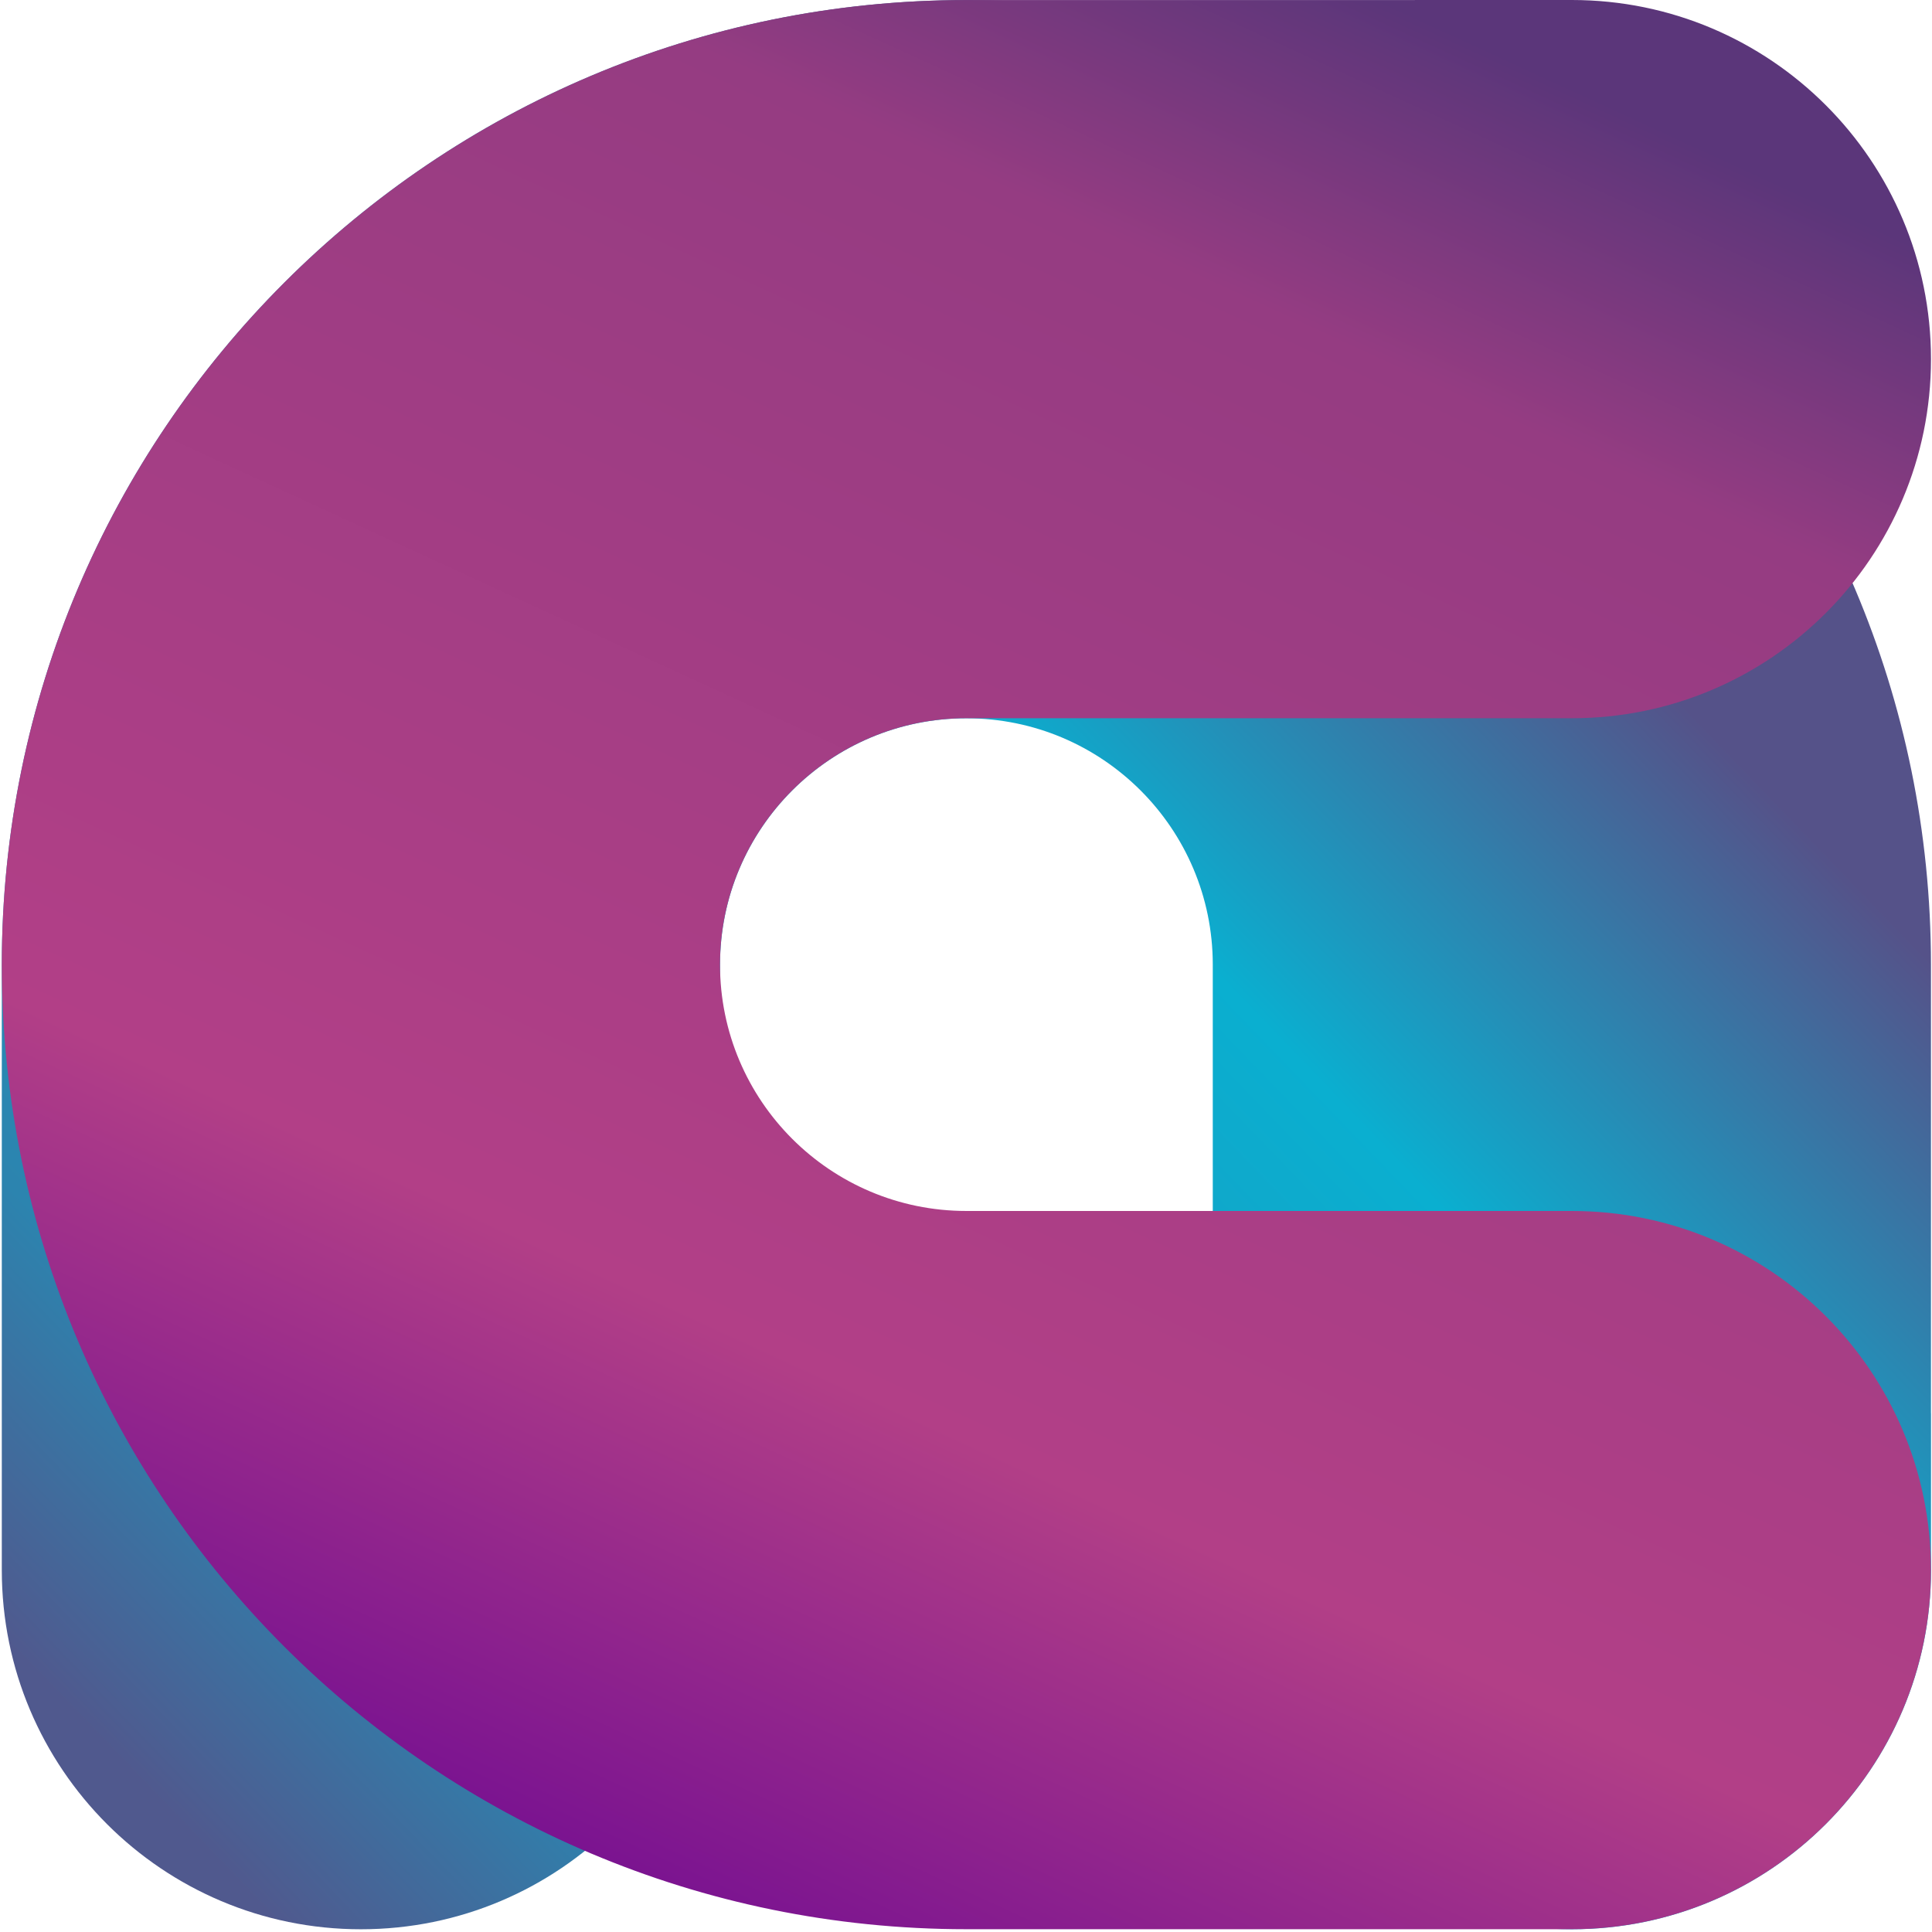 <svg width="665" height="665" viewBox="0 0 665 665" fill="none" xmlns="http://www.w3.org/2000/svg">
<path d="M664.64 486.41V332.04C664.64 148.67 515.99 0.03 332.63 0.03C149.27 0.03 0.62 148.68 0.62 332.04V540.45C0.62 608.71 55.96 664.06 124.23 664.06C192.5 664.06 247.84 608.72 247.84 540.45V332.04C247.84 285.21 285.81 247.24 332.64 247.24C379.47 247.24 417.44 285.21 417.44 332.04V540.45C417.44 608.71 472.78 664.06 541.05 664.06C609.32 664.06 664.66 608.72 664.66 540.45V540.43V486.42L664.64 486.41Z" fill="url(#paint0_linear_488_4071)"/>
<path style="mix-blend-mode:multiply" d="M487 0.02H332.63C149.26 0.02 0.62 148.67 0.62 332.03C0.62 515.39 149.27 664.04 332.63 664.04H541.04C609.3 664.04 664.65 608.7 664.65 540.43C664.65 472.16 609.31 416.82 541.04 416.82H332.63C285.8 416.82 247.83 378.85 247.83 332.02C247.83 285.19 285.8 247.22 332.63 247.22H541.04C609.3 247.22 664.65 191.88 664.65 123.61C664.65 55.34 609.31 0 541.04 0H541.02H487.01L487 0.02Z" fill="url(#paint1_linear_488_4071)"/>
<defs>
<linearGradient id="paint0_linear_488_4071" x1="39.5" y1="664" x2="636" y2="89.7" gradientUnits="userSpaceOnUse">
<stop offset="0.05" stop-color="#50598E"/>
<stop offset="0.183" stop-color="#2C84AF"/>
<stop offset="0.605" stop-color="#0AAFD0"/>
<stop offset="0.823" stop-color="#555289"/>
</linearGradient>
<linearGradient id="paint1_linear_488_4071" x1="552.5" y1="35.5" x2="235" y2="725.5" gradientUnits="userSpaceOnUse">
<stop stop-color="#5B367A"/>
<stop offset="0.149" stop-color="#953C82"/>
<stop offset="0.671" stop-color="#B23F87"/>
<stop offset="0.982" stop-color="#6B0793"/>
<stop offset="1" stop-color="#A73789"/>
</linearGradient>
</defs>
</svg>
